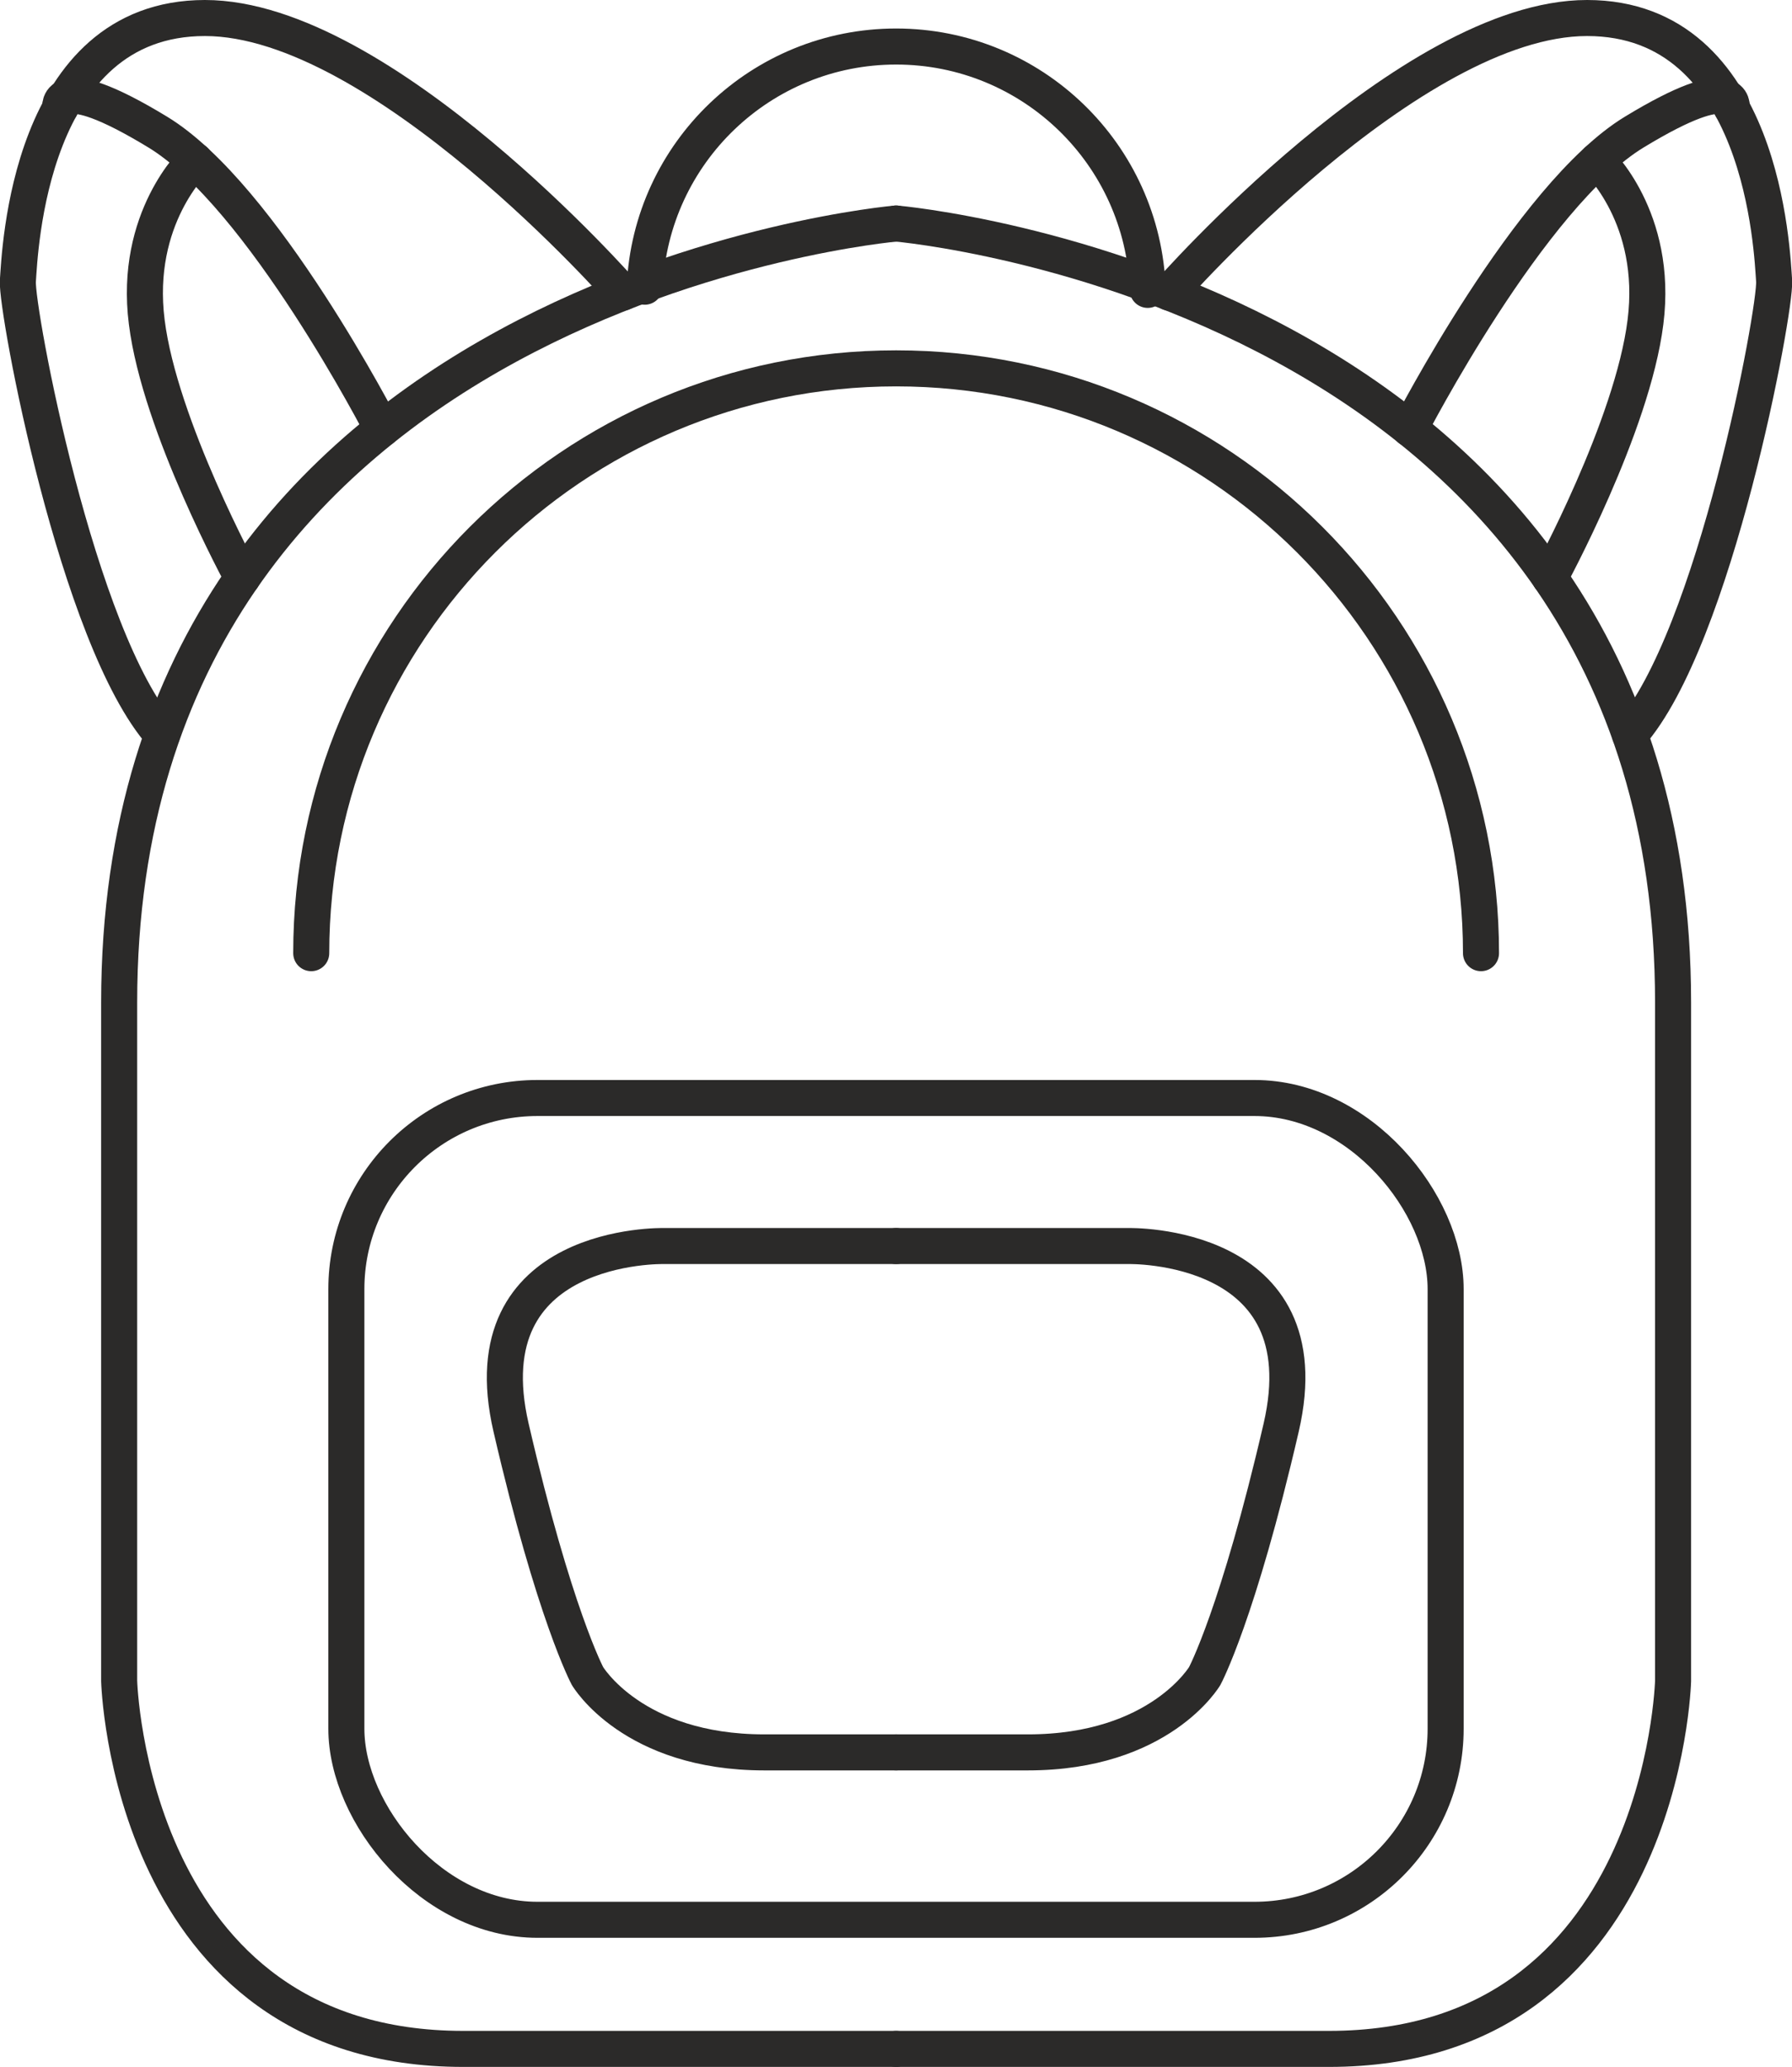 <?xml version="1.0" encoding="UTF-8"?>
<!DOCTYPE svg PUBLIC "-//W3C//DTD SVG 1.1//EN" "http://www.w3.org/Graphics/SVG/1.1/DTD/svg11.dtd">
<!-- Creator: CorelDRAW 2019 (64-Bit) -->
<svg xmlns="http://www.w3.org/2000/svg" xml:space="preserve" width="40.344mm" height="46.539mm" version="1.1" style="shape-rendering:geometricPrecision; text-rendering:geometricPrecision; image-rendering:optimizeQuality; fill-rule:evenodd; clip-rule:evenodd"
viewBox="0 0 78.55 90.62"
 xmlns:xlink="http://www.w3.org/1999/xlink"
 xmlns:xodm="http://www.corel.com/coreldraw/odm/2003">
 <defs>
  <style type="text/css">
   <![CDATA[
    .str0 {stroke:#2B2A29;stroke-width:1.58;stroke-linecap:round;stroke-miterlimit:22.926}
    .fil0 {fill:none}
   ]]>
  </style>
 </defs>
 <g id="Vrstva_x0020_1">
  <path class="fil0 str0" d="M39.28 9.8c0,0 -34.06,2.93 -34.06,34.15 0,31.22 0,29.75 0,29.75 0,0 0.42,16.13 15.08,16.13 14.67,0 18.98,0 18.98,0"/>
  <path class="fil0 str0" d="M39.28 9.8c0,0 34.06,2.93 34.06,34.15 0,31.22 0,29.75 0,29.75 0,0 -0.42,16.13 -15.08,16.13 -14.67,0 -18.98,0 -18.98,0"/>
  <path class="fil0 str0" d="M64.92 41.79c0,-14.16 -11.48,-25.64 -25.64,-25.64 -14.16,0 -25.64,11.48 -25.64,25.64"/>
  <rect class="fil0 str0" x="15.18" y="48.14" width="48.19" height="36.03" rx="8.38" ry="8.38"/>
  <path class="fil0 str0" d="M39.28 54.63l-10.18 0c0,0 -8.59,-0.21 -6.7,7.96 1.89,8.17 3.35,10.89 3.35,10.89 0,0 1.97,3.35 7.75,3.35 5.78,0 5.78,0 5.78,0"/>
  <path class="fil0 str0" d="M39.28 54.63l10.18 0c0,0 8.59,-0.21 6.7,7.96 -1.89,8.17 -3.35,10.89 -3.35,10.89 0,0 -1.97,3.35 -7.75,3.35 -5.78,0 -5.78,0 -5.78,0"/>
  <g id="_1785220701648">
   <path class="fil0 str0" d="M27.29 12.83c0,0 -10.56,-12.04 -18.31,-12.04 -7.75,0 -8.11,10.3 -8.2,11.53 -0.08,1.23 2.59,15.68 6.32,19.89"/>
   <path class="fil0 str0" d="M16.75 18.8c0,0 -5.26,-10.23 -9.84,-13.01 -4.57,-2.78 -4.27,-1.06 -4.27,-1.06"/>
   <path class="fil0 str0" d="M8.54 7.04c0,0 -2.69,2.51 -2.11,7.08 0.57,4.57 4.19,11.21 4.19,11.21"/>
  </g>
  <g id="_1785535219552">
   <path class="fil0 str0" d="M51.26 12.83c0,0 10.56,-12.04 18.31,-12.04 7.75,0 8.11,10.3 8.2,11.53 0.08,1.23 -2.59,15.68 -6.32,19.89"/>
   <path class="fil0 str0" d="M61.8 18.8c0,0 5.26,-10.23 9.84,-13.01 4.57,-2.78 4.27,-1.06 4.27,-1.06"/>
   <path class="fil0 str0" d="M70.02 7.04c0,0 2.69,2.51 2.11,7.08 -0.57,4.57 -4.19,11.21 -4.19,11.21"/>
  </g>
  <path class="fil0 str0" d="M50.31 12.71c-0.2,-5.95 -5.08,-10.67 -11.03,-10.67 -5.9,0 -10.75,4.64 -11.02,10.53"/>
 </g>
</svg>
